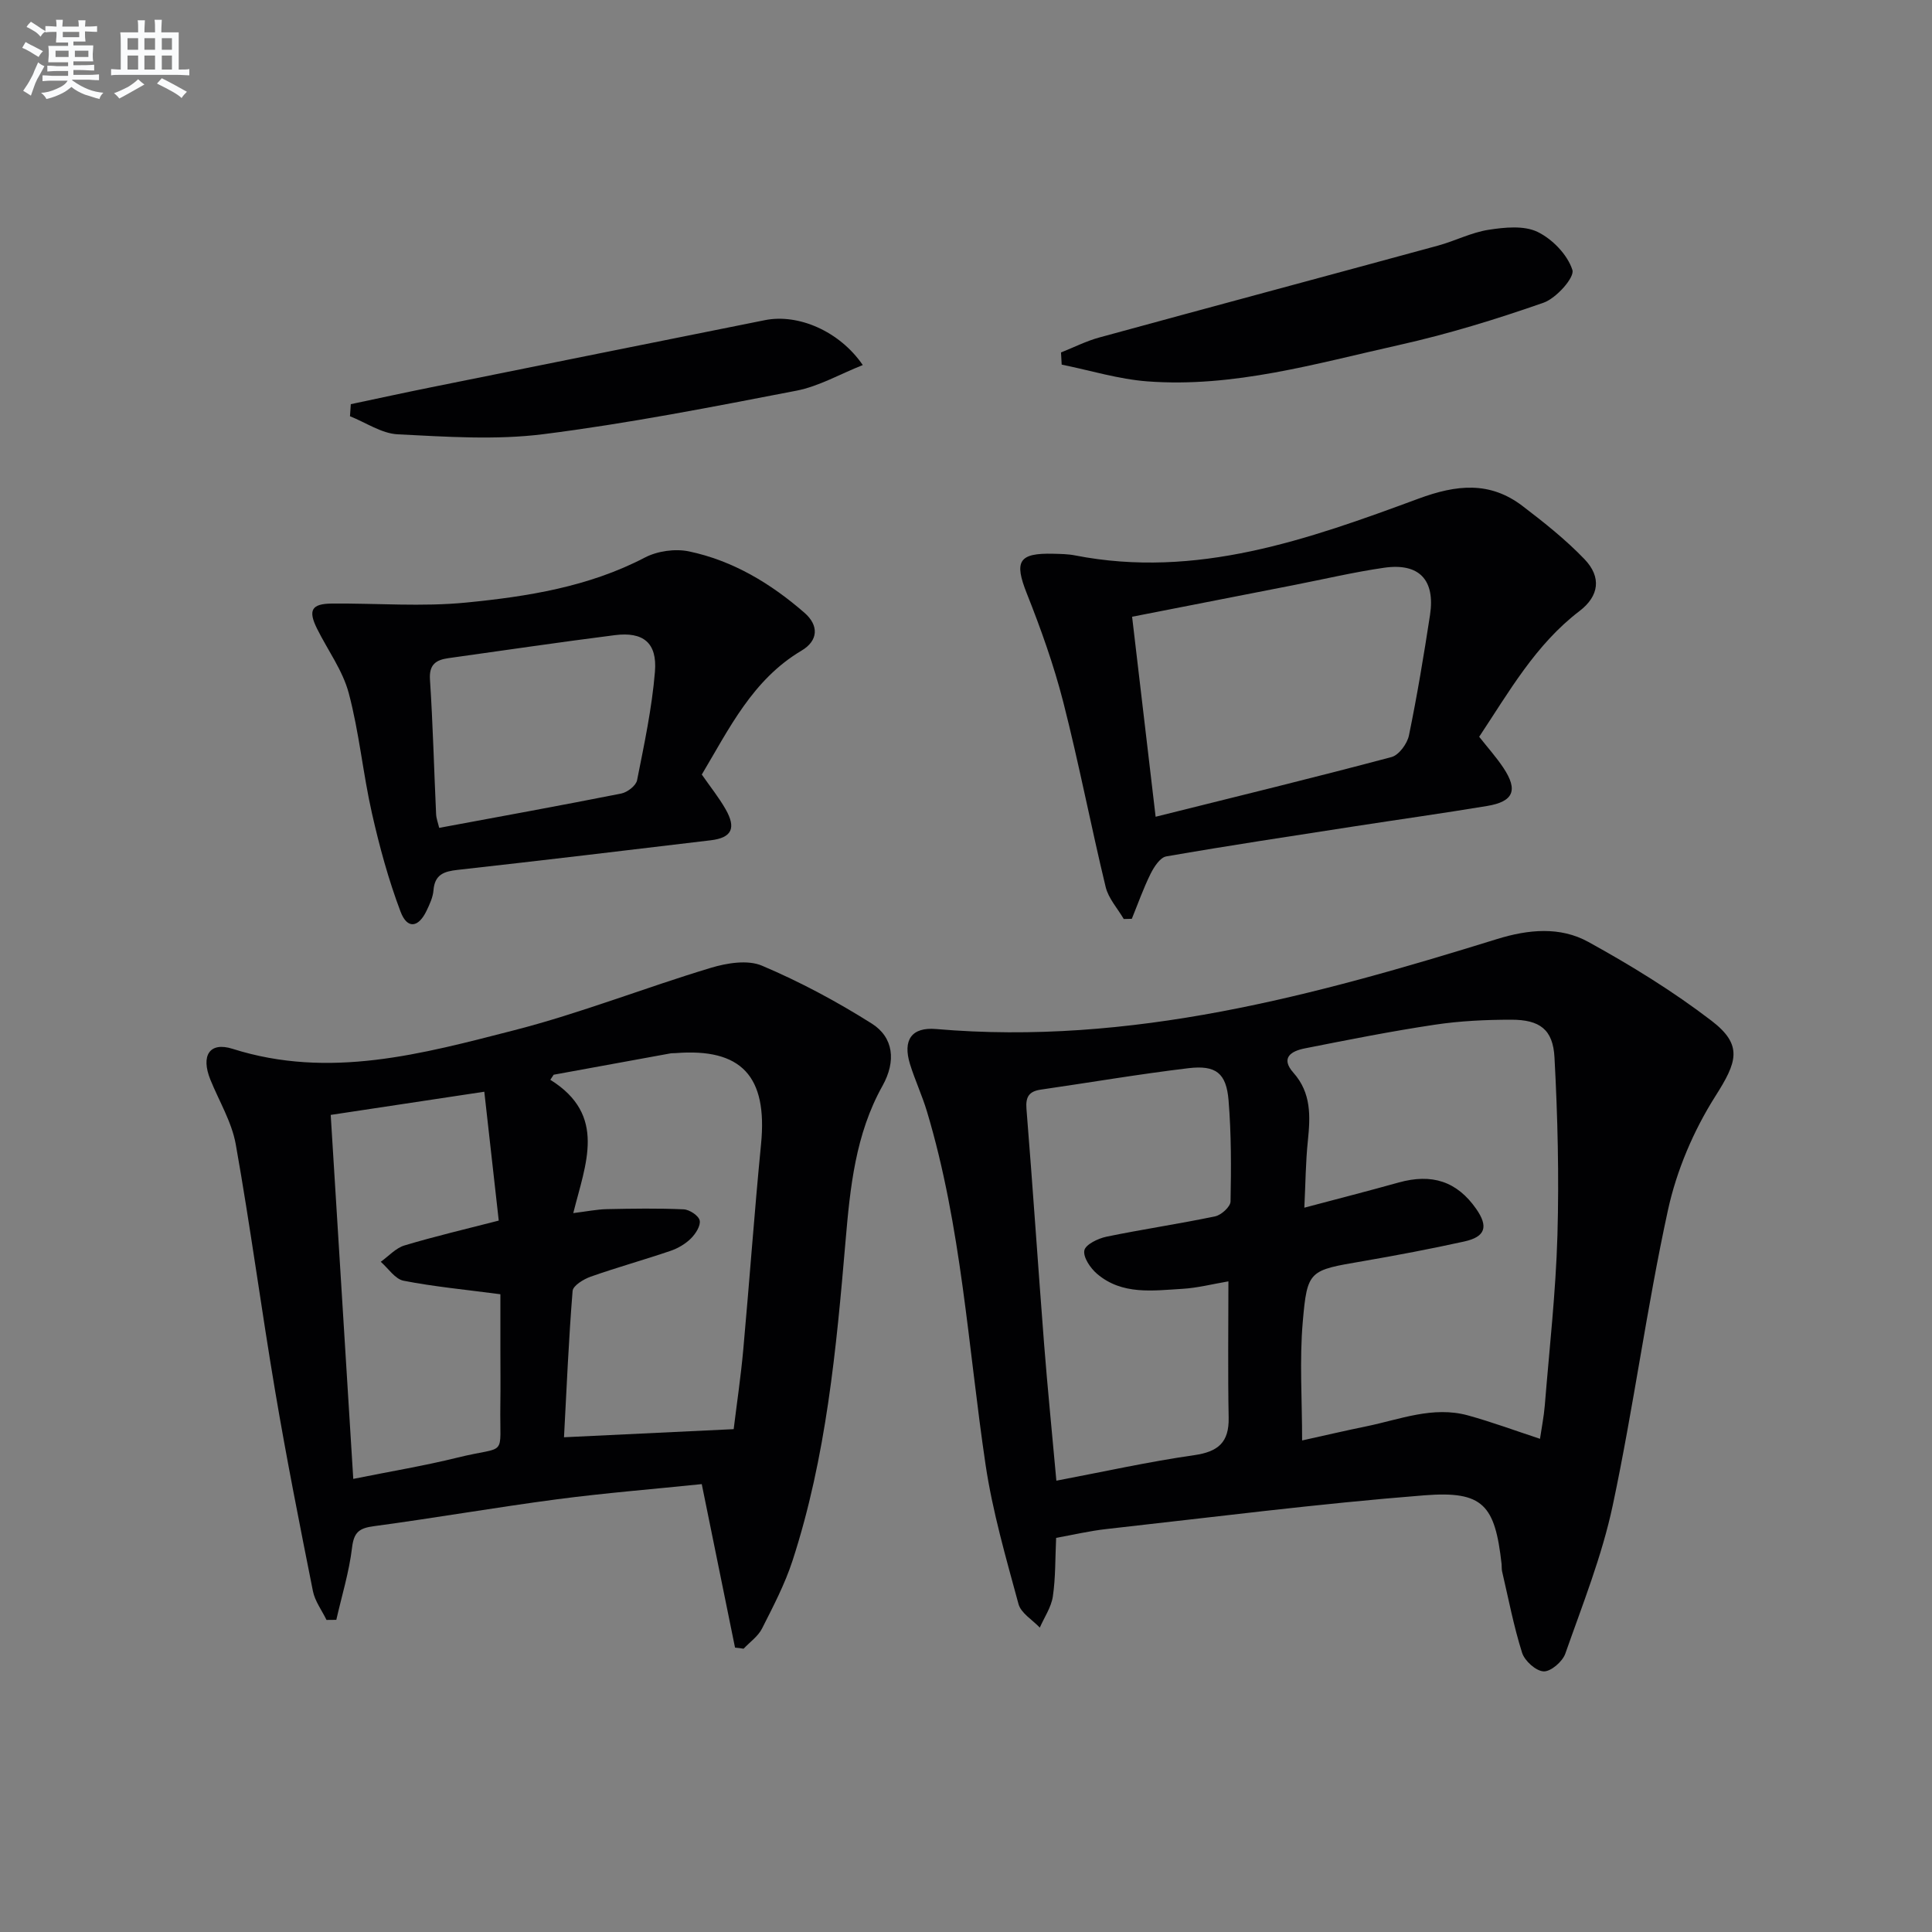 <svg enable-background="new 0 0 400 400" viewBox="0 0 400 400" xmlns="http://www.w3.org/2000/svg"><rect x="0" y="0" width="400" height="400" fill="#808080" stroke="none"/><g fill="#010103"><path d="m218.66 318.4c-.2 4.21-.1 8.22-.68 12.13-.33 2.23-1.76 4.3-2.7 6.45-1.52-1.61-3.9-2.99-4.41-4.88-2.59-9.56-5.38-19.15-6.83-28.92-3.62-24.43-4.97-49.22-12.12-73.05-1-3.33-2.49-6.51-3.52-9.83-1.53-4.99.34-7.69 5.41-7.25 40.28 3.47 78.32-6.91 116.14-18.63 6.49-2.01 13.06-2.63 18.91.6 8.82 4.86 17.49 10.19 25.47 16.3 6.64 5.08 5.27 8.62.81 15.65-4.51 7.11-8.02 15.36-9.81 23.58-4.41 20.24-7.12 40.85-11.43 61.12-2.22 10.46-6.26 20.56-9.82 30.7-.58 1.65-3 3.74-4.49 3.67-1.59-.07-3.93-2.17-4.46-3.86-1.74-5.5-2.82-11.21-4.14-16.85-.11-.48-.05-1-.1-1.49-1.37-12.25-3.8-15.21-16-14.25-21.98 1.73-43.87 4.54-65.8 6.98-3.44.38-6.82 1.18-10.43 1.83zm100.18-20.51c.34-2.33.8-4.59.99-6.88.95-11.74 2.28-23.48 2.62-35.25.35-12.26.05-24.57-.61-36.83-.31-5.81-3.06-7.81-8.93-7.81-5.3 0-10.65.25-15.88 1.04-9.01 1.35-17.96 3.13-26.9 4.9-2.73.54-5.12 1.91-2.34 5.04 3.72 4.19 3.51 9.01 2.99 14.08-.46 4.37-.48 8.79-.73 13.86 7.1-1.89 13.32-3.48 19.51-5.21 6.92-1.93 12.08-.24 16.06 5.44 2.58 3.69 1.94 5.8-2.47 6.77-6.95 1.53-13.95 2.86-20.96 4.07-11.12 1.91-11.54 1.8-12.47 12.61-.69 7.98-.13 16.06-.13 24.51 4.62-1.02 8.97-2.04 13.33-2.93 6.92-1.42 13.75-4.24 20.99-2.26 4.91 1.35 9.73 3.14 14.93 4.85zm-100.13 8.67c9.75-1.85 19.09-3.93 28.52-5.28 4.98-.71 7.25-2.65 7.15-7.76-.18-9.36-.05-18.73-.05-28.23-3.35.57-6.43 1.37-9.54 1.55-6.09.36-12.45 1.32-17.64-3.09-1.38-1.17-2.92-3.43-2.65-4.86.24-1.23 2.85-2.49 4.6-2.85 7.47-1.54 15.03-2.65 22.49-4.21 1.27-.27 3.16-1.99 3.18-3.07.14-6.98.16-14-.41-20.95-.47-5.64-2.61-7.33-8.32-6.65-10.2 1.22-20.35 2.96-30.52 4.43-2.44.35-3.21 1.46-3 4.01 1.31 16.22 2.39 32.46 3.65 48.68.71 9.1 1.63 18.17 2.54 28.28z"/><path d="m152.18 341.12c-2.26-11.1-4.52-22.21-6.89-33.85-9.95 1.03-19.99 1.83-29.96 3.14-12.67 1.67-25.26 3.87-37.92 5.57-3 .4-4.14 1.21-4.52 4.43-.6 5.04-2.13 9.98-3.26 14.96-.68.01-1.35.01-2.03.02-.96-1.98-2.39-3.87-2.81-5.95-2.75-13.8-5.49-27.6-7.83-41.47-2.87-16.99-5.13-34.09-8.15-51.06-.83-4.63-3.46-8.94-5.26-13.39-2-4.97-.18-7.89 4.61-6.37 20.02 6.35 39.25 1.04 58.34-3.86 13.74-3.53 27.03-8.8 40.64-12.9 3.34-1.01 7.64-1.72 10.61-.46 7.87 3.33 15.5 7.42 22.74 11.99 4.51 2.85 5.08 7.77 2.22 12.89-5.61 10.04-6.7 21.06-7.65 32.15-1.91 22.35-3.99 44.69-10.98 66.17-1.58 4.85-3.99 9.46-6.31 14.04-.82 1.62-2.52 2.8-3.82 4.18-.59-.11-1.18-.17-1.77-.23zm-.28-45.23c.64-5.23 1.47-10.8 1.98-16.4 1.29-14.21 2.3-28.44 3.69-42.64 1.37-14.02-4.05-19.91-17.74-18.81-.33.03-.67-.01-1 .05-8.07 1.47-16.13 2.95-24.2 4.42-.23.35-.46.7-.69 1.05 11.78 7.34 7.29 17.39 4.75 27.6 2.76-.34 4.85-.77 6.94-.82 5.3-.11 10.62-.2 15.91.04 1.21.05 3.1 1.3 3.32 2.3.24 1.09-.85 2.78-1.82 3.74-1.14 1.13-2.69 2.04-4.23 2.56-5.48 1.87-11.07 3.42-16.52 5.34-1.46.52-3.65 1.85-3.74 2.96-.81 10.05-1.24 20.13-1.78 30.29 11.97-.57 23.16-1.1 35.13-1.68zm-51.63-69.86c-10.58 1.6-20.83 3.14-31.8 4.8 1.56 25.22 3.1 50.02 4.67 75.36 7.68-1.55 14.69-2.71 21.58-4.41 10.51-2.6 8.7.31 8.87-10.88.06-3.83.01-7.65.01-11.48 0-4.06 0-8.12 0-11.46-7.34-.97-13.76-1.57-20.05-2.8-1.76-.35-3.16-2.56-4.72-3.92 1.63-1.16 3.11-2.85 4.93-3.39 6.3-1.89 12.72-3.39 19.5-5.14-1-8.89-1.97-17.57-2.99-26.68z"/><path d="m232.66 190.27c-1.28-2.2-3.16-4.24-3.74-6.61-3.07-12.72-5.53-25.58-8.77-38.26-1.96-7.66-4.64-15.18-7.56-22.53-2.64-6.64-1.73-8.41 5.5-8.22 1.5.04 3.02.05 4.48.34 25.16 4.92 48.25-3.3 71.12-11.75 7.9-2.92 14.77-3.63 21.53 1.52 4.48 3.42 8.94 6.96 12.83 11.01 3.57 3.72 3.03 7.64-1.03 10.74-9.11 6.95-14.57 16.7-20.77 26.03 1.77 2.25 3.56 4.24 5.02 6.44 3.07 4.63 2.1 6.98-3.39 7.89-9.17 1.52-18.38 2.81-27.56 4.23-12.96 2.01-25.94 3.96-38.86 6.21-1.27.22-2.54 2.18-3.25 3.61-1.49 3.01-2.61 6.2-3.88 9.31-.56.02-1.11.03-1.67.04zm6.6-21.17c16.75-4.18 32.84-8.1 48.84-12.36 1.53-.41 3.26-2.77 3.61-4.49 1.7-8.25 3.08-16.58 4.36-24.92 1.11-7.3-2.27-10.84-9.54-9.78-6.22.9-12.36 2.35-18.53 3.56-11.16 2.18-22.32 4.37-33.61 6.58 1.61 13.75 3.18 27.04 4.87 41.41z"/><path d="m145.3 160.36c1.74 2.51 3.52 4.72 4.91 7.15 2.27 3.95 1.3 5.94-3.04 6.46-17.47 2.09-34.94 4.18-52.43 6.13-2.82.31-4.73.96-4.99 4.21-.11 1.44-.78 2.88-1.42 4.22-1.69 3.56-4.02 3.88-5.4.22-2.5-6.61-4.37-13.49-5.93-20.4-1.86-8.23-2.63-16.72-4.8-24.86-1.25-4.69-4.35-8.88-6.56-13.33-1.9-3.83-1.14-5.17 3.1-5.2 9.28-.08 18.63.7 27.82-.21 12.68-1.25 25.32-3.25 36.94-9.31 2.6-1.36 6.28-1.88 9.14-1.28 9.11 1.91 16.96 6.65 23.93 12.72 2.99 2.61 2.87 5.76-.63 7.83-10.14 6.02-14.97 16.15-20.64 25.65zm-54.37 11.04c12.76-2.37 25.25-4.64 37.7-7.11 1.26-.25 3.05-1.63 3.27-2.75 1.48-7.45 3.08-14.93 3.7-22.48.49-5.99-2.43-8.3-8.3-7.56-11.5 1.46-22.96 3.16-34.44 4.76-2.56.36-4.05 1.28-3.84 4.44.61 9.27.84 18.57 1.27 27.85.04.93.41 1.85.64 2.85z"/><path d="m219.67 72.97c2.65-1.05 5.24-2.37 7.97-3.11 23.36-6.39 46.75-12.65 70.12-19.02 3.51-.96 6.86-2.71 10.42-3.26 3.34-.52 7.33-.93 10.15.43 3.08 1.49 6.22 4.74 7.22 7.89.49 1.55-3.35 5.85-5.97 6.77-9.82 3.44-19.84 6.51-30 8.78-17.13 3.82-34.19 8.85-52.02 7.51-5.97-.45-11.83-2.27-17.75-3.47-.05-.85-.09-1.68-.14-2.52z"/><path d="m72.63 83.68c5.54-1.17 11.08-2.38 16.64-3.5 23.04-4.65 46.08-9.28 69.12-13.9 6.86-1.37 15.41 2.26 20.24 9.3-4.75 1.88-9.09 4.41-13.75 5.31-17.39 3.36-34.81 6.78-52.37 9-9.91 1.25-20.13.53-30.17.03-3.35-.17-6.59-2.44-9.88-3.74.06-.84.11-1.67.17-2.5z"/></g><path d="m6.8 9.5c.6.3 1.3.7 2.1 1.1-.4.4-.7.8-.9 1.2-.7-.4-1.3-.8-1.8-1.1s-1.1-.6-1.6-.8c.2-.4.5-.8.7-1.2.4.2.8.5 1.5.8zm.9 6.9c-.3.6-.5 1.1-.7 1.7s-.4 1.1-.6 1.7c-.6-.4-1.1-.7-1.6-1 .7-1 1.2-1.8 1.5-2.4.3-.5.6-1.1.8-1.7.3-.6.5-1.2.8-1.8.3.3.8.6 1.3.8-.7 1.3-1.2 2.2-1.5 2.7zm.1-11c.4.3 1 .7 1.7 1.1-.5.2-.8.6-1.1 1.1-.5-.6-1-1-1.4-1.2s-.9-.6-1.5-.8c.2-.4.5-.7.9-1.1.5.3.9.6 1.4.9zm10.5 13.1c1 .4 2 .6 3.1.7-.4.4-.7.8-.8 1.3-.9-.2-1.9-.6-3-.9-1-.4-2-.9-2.8-1.6-.5.4-1.1.9-1.9 1.3s-1.9.9-3.3 1.2c-.1-.3-.5-.8-1.1-1.3 1 0 2.1-.3 3.2-.8 1.2-.5 1.9-1 2.3-1.7h-3.2c-.4 0-1 0-2 .1v-1.2c1 0 1.7.1 2 .1h3.3v-1h-2.3c-.2 0-.9 0-2 .1v-1.2c1.2 0 1.9.1 2 .1h2.3v-.8h-4.1c0-.7.1-1.2.1-1.6 0-.5 0-1.1-.1-1.8h4.1v-.7h-2.5c0-.6.1-1.1.1-1.6v-.6h-.5c-.4 0-1 0-1.8.1v-1.3c1.2 0 1.9.1 2.1.1h.2c0-.3 0-.8-.1-1.4h1.4c0 .6-.1 1-.1 1.4h3.4c0-.4 0-.8-.1-1.3h1.5c0 .4-.1.9-.1 1.3.7 0 1.5 0 2.5-.1v1.2c-1 0-1.8-.1-2.5-.1v.6c0 .3 0 .8.1 1.5h-2.5v.8h4.1c0 .8-.1 1.3-.1 1.8s0 1 .1 1.5h-4.1v.8h1.4c.8 0 1.8 0 2.9-.1v1.2c-1 0-1.9-.1-2.8-.1h-1.5v1h3.2c.3 0 1 0 2.1-.1v1.2c-1.1 0-1.8-.1-2.1-.1h-3.4l-.1.1c1.4 1 2.4 1.5 3.4 1.9zm-4.1-6.7v-1.3h-2.7v1.3zm2.2-4.1v-1.1h-3.4v1.1zm1.9 4.1v-1.3h-2.8v1.3z" fill="#fafbfc"/><path d="m37 6.7v2.3 5.4c1 0 1.8 0 2.2-.1v1.3c-.6 0-1.5-.1-2.5-.1h-11.9c-.7 0-1.3 0-1.8.1v-1.3c.5 0 1.1.1 2 .1v-5.2c0-1 0-1.8-.1-2.5h3.7c0-1.3 0-2.1-.1-2.5h1.5c0 .4-.1 1.3-.1 2.5h2.2c0-1.2 0-2.1-.1-2.6h1.5c0 .4-.1 1.3-.1 2.6zm-12.3 13.7c-.3-.4-.7-.8-1.1-1.1 1.1-.4 2.1-.9 2.9-1.3.8-.5 1.5-1 2.1-1.6.4.4.9.8 1.3 1.1-2.5 1.4-4.2 2.4-5.2 2.9zm3.9-10.1v-2.4h-2.2v2.4zm0 4.1v-2.9h-2.2v2.9zm3.5-4.1v-2.4h-2.2v2.4zm0 4.1v-2.9h-2.2v2.9zm.4 2.9 1-1.1c.6.3 1.4.7 2.5 1.3s2 1.1 2.7 1.5c-.4.4-.8.8-1.1 1.3-.8-.8-2.5-1.7-5.1-3zm3.1-7v-2.4h-2.1v2.4zm0 4.1v-2.9h-2.1v2.9z" fill="#fafbfc"/></svg>